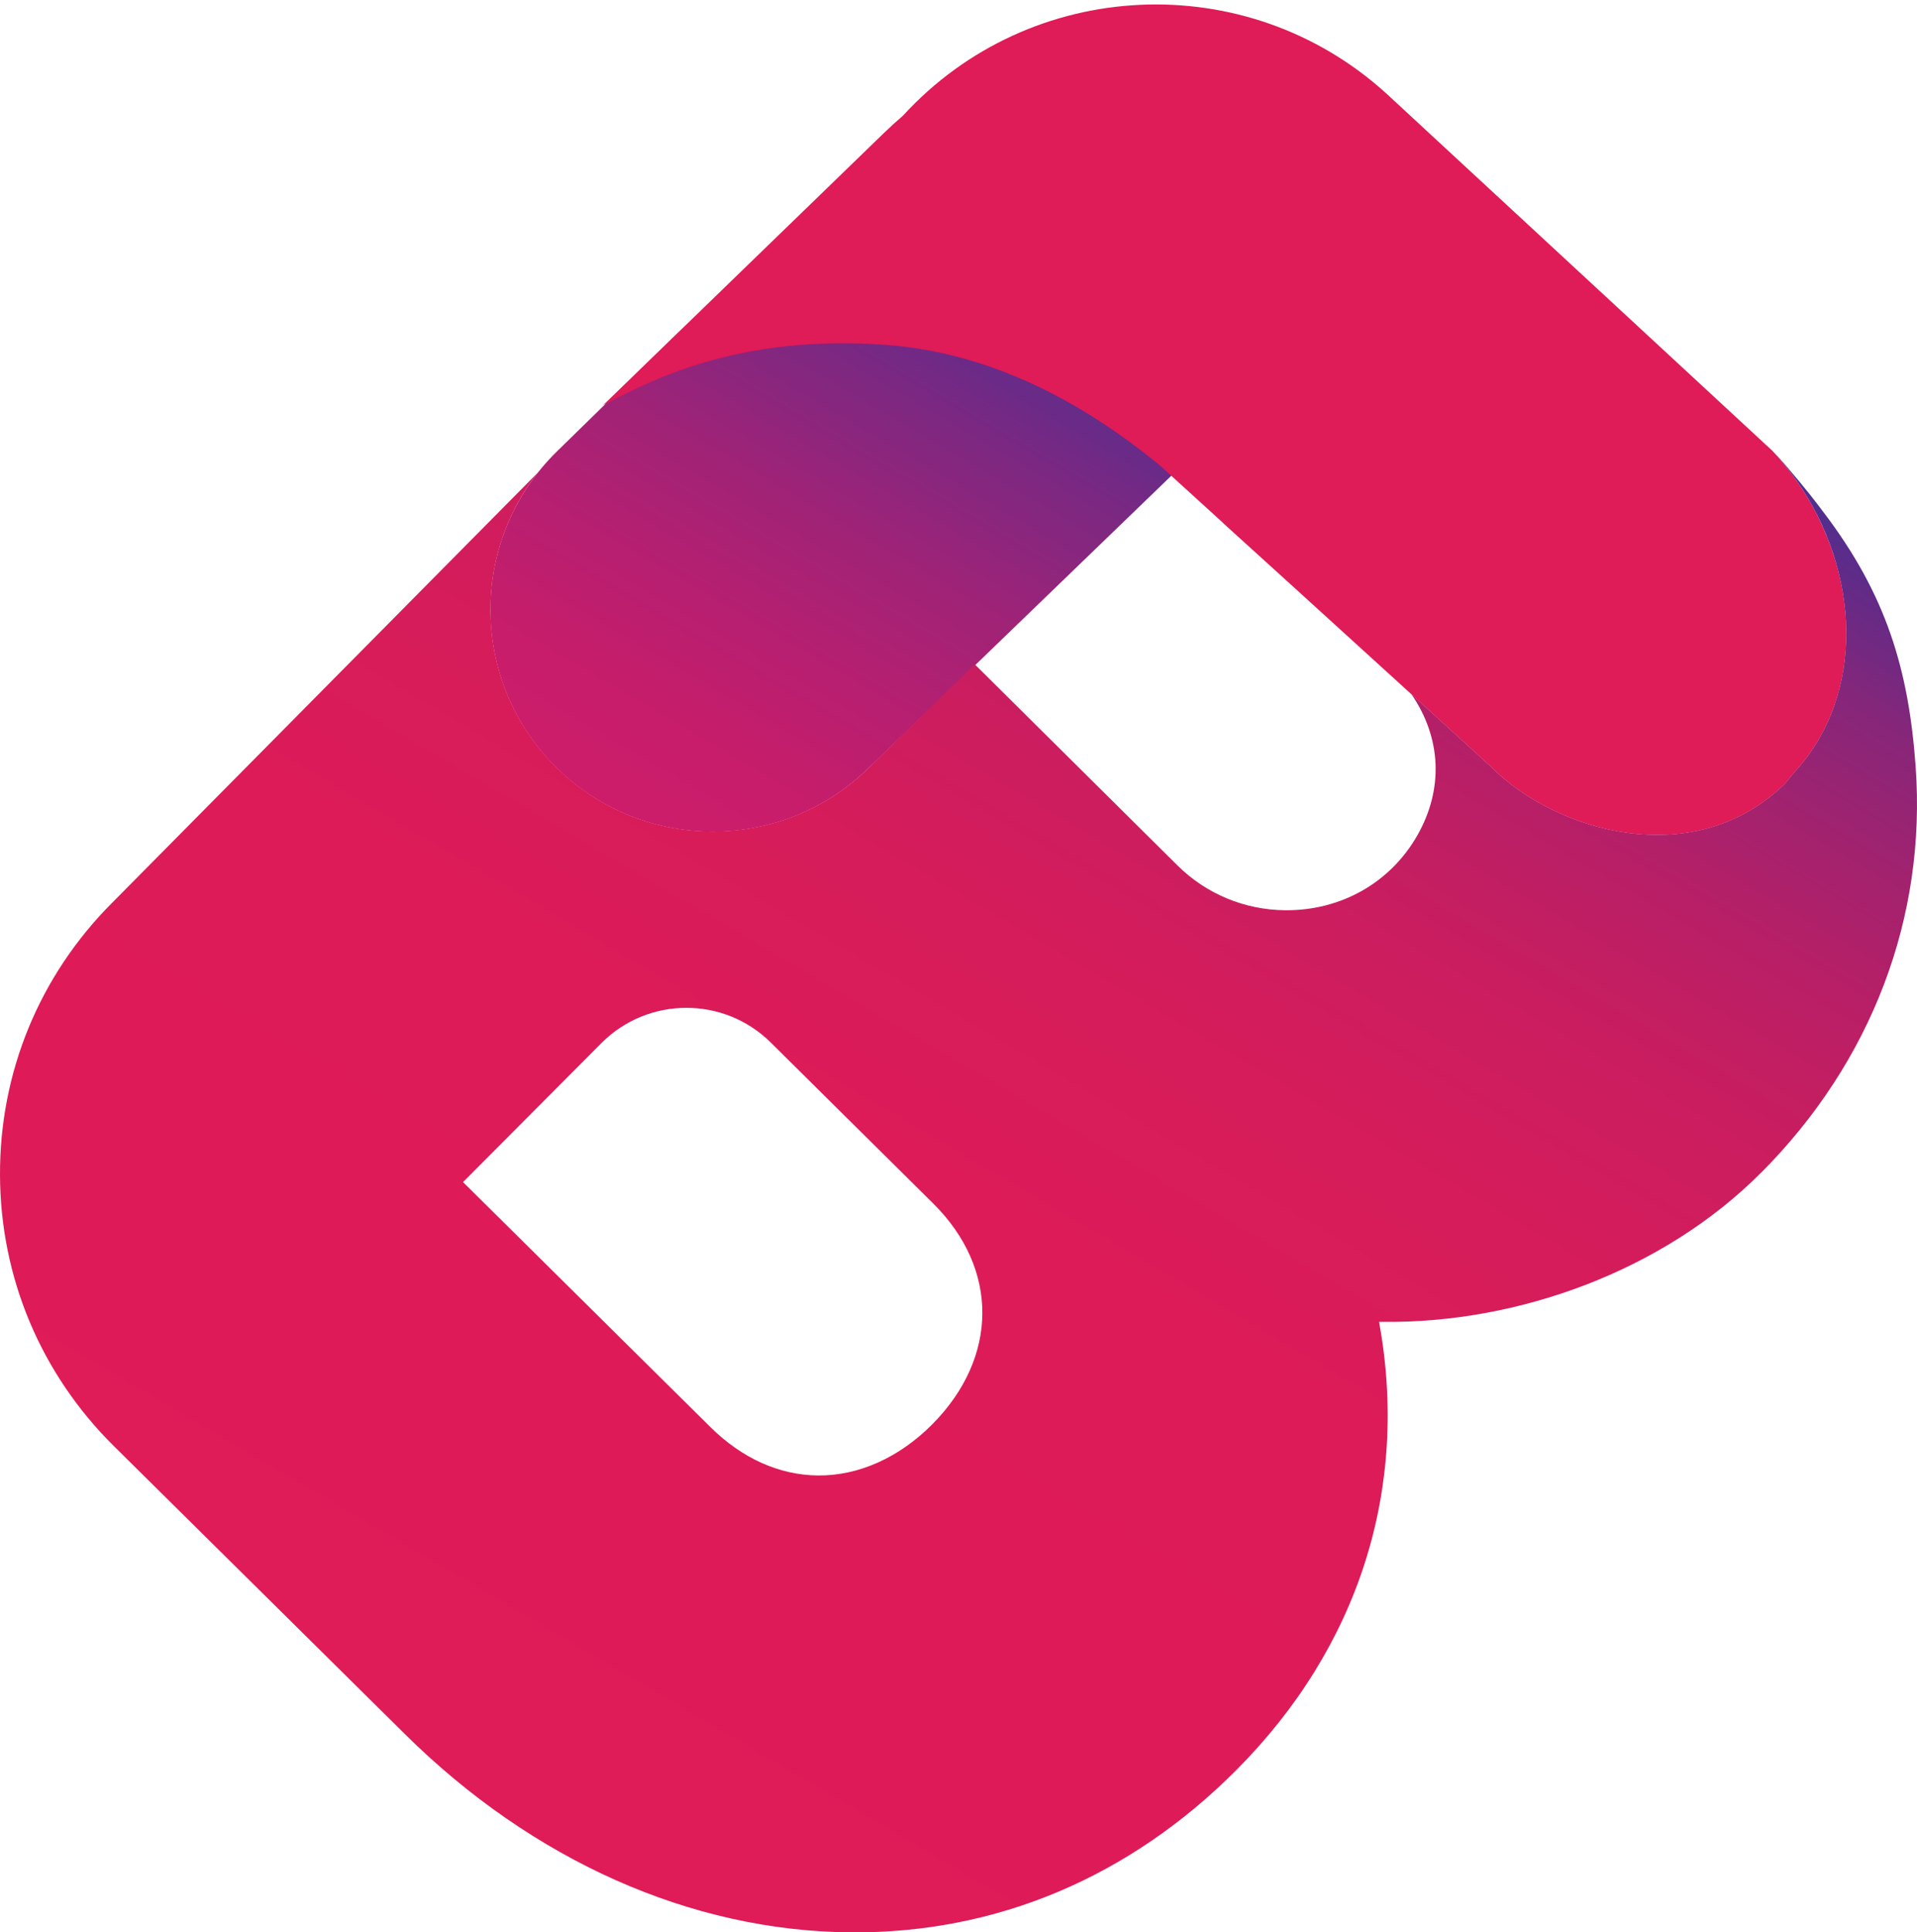 <?xml version="1.0" encoding="UTF-8"?> <svg xmlns="http://www.w3.org/2000/svg" width="257" height="259" viewBox="0 0 257 259" fill="none"><path d="M89.838 45.67L74.667 60.504C62.928 71.988 62.748 90.841 74.259 102.552C79.84 108.222 87.305 111.381 95.263 111.464H95.287C103.245 111.536 110.758 108.51 116.435 102.959L167.782 53.386C167.782 53.386 118.212 17.378 89.826 45.67H89.838Z" fill="url(#paint0_linear_5816_1313)"></path><path d="M237.662 60.468L185.884 12.557C167.16 -4.477 138.138 -3.15 121.046 15.512C120.206 16.23 119.39 16.972 118.586 17.749L80.874 54.295C86.611 51.364 98.422 44.725 118.802 46.232C130.168 47.07 142.507 51.723 155.529 62.406L163.787 69.918C163.871 70.002 163.967 70.098 164.051 70.181L173.389 78.651L199.878 102.756C208.4 111.405 227.064 117.027 239.306 105.041L240.615 103.449C251.297 91.774 249.004 72.706 237.662 60.48V60.468Z" fill="#DF1B58"></path><path d="M236.101 157.186C250.924 142.304 258.281 122.961 256.817 102.732C255.881 89.74 252.892 79.704 244.418 68.59C243.506 67.382 242.414 65.899 239.185 62.119C238.729 61.58 238.297 61.138 237.733 60.539C237.817 60.635 238.681 61.58 239.233 62.274C239.965 63.183 240.698 64.2 240.842 64.403C249.327 76.498 250.204 92.958 240.614 103.438L239.305 105.029C227.063 117.015 208.399 111.393 199.877 102.744L189.219 93.042C193.228 98.892 193.576 105.746 189.987 112.015C186.362 118.331 179.761 122.063 172.308 122.004C166.859 121.956 161.721 119.826 157.857 115.998L130.671 89.034L116.448 102.935C110.771 108.486 103.257 111.512 95.3 111.441H95.276C87.306 111.369 79.841 108.199 74.272 102.528C63.661 91.75 62.989 74.919 72.099 63.351L14.991 121.047C5.269 130.796 -0.048 143.74 0 157.485C0.048 171.23 5.473 184.126 15.255 193.815L54.275 232.419C71.415 249.382 92.623 258.82 114 259C133.516 259.167 151.411 251.643 165.754 237.24C182.198 220.731 188.943 199.462 184.886 177.175C185.138 177.175 185.378 177.175 185.63 177.175C203.454 177.331 222.898 170.428 236.101 157.174V157.186ZM124.97 190.92C120.529 195.382 115.092 197.811 109.667 197.763C104.47 197.715 99.489 195.478 95.24 191.279L62.077 158.442L80.621 139.816C86.874 133.536 97.052 133.5 103.341 139.744L125.102 161.301C133.948 170.057 133.888 181.96 124.958 190.932L124.97 190.92Z" fill="url(#paint1_linear_5816_1313)"></path><defs><linearGradient id="paint0_linear_5816_1313" x1="88.151" y1="111.899" x2="134.281" y2="33.319" gradientUnits="userSpaceOnUse"><stop stop-color="#CD1D6A"></stop><stop offset="0.15" stop-color="#C71D6B"></stop><stop offset="0.33" stop-color="#B81F70"></stop><stop offset="0.53" stop-color="#9F2377"></stop><stop offset="0.75" stop-color="#7B2882"></stop><stop offset="0.97" stop-color="#4F2E90"></stop><stop offset="1" stop-color="#492F92"></stop></linearGradient><linearGradient id="paint1_linear_5816_1313" x1="64.97" y1="242.312" x2="188.619" y2="31.709" gradientUnits="userSpaceOnUse"><stop stop-color="#DF1B58"></stop><stop offset="0.41" stop-color="#DD1B58"></stop><stop offset="0.56" stop-color="#D61C5B"></stop><stop offset="0.67" stop-color="#CA1D5F"></stop><stop offset="0.76" stop-color="#B91F66"></stop><stop offset="0.83" stop-color="#A3226E"></stop><stop offset="0.9" stop-color="#882679"></stop><stop offset="0.95" stop-color="#682A85"></stop><stop offset="1" stop-color="#492F92"></stop></linearGradient></defs></svg> 